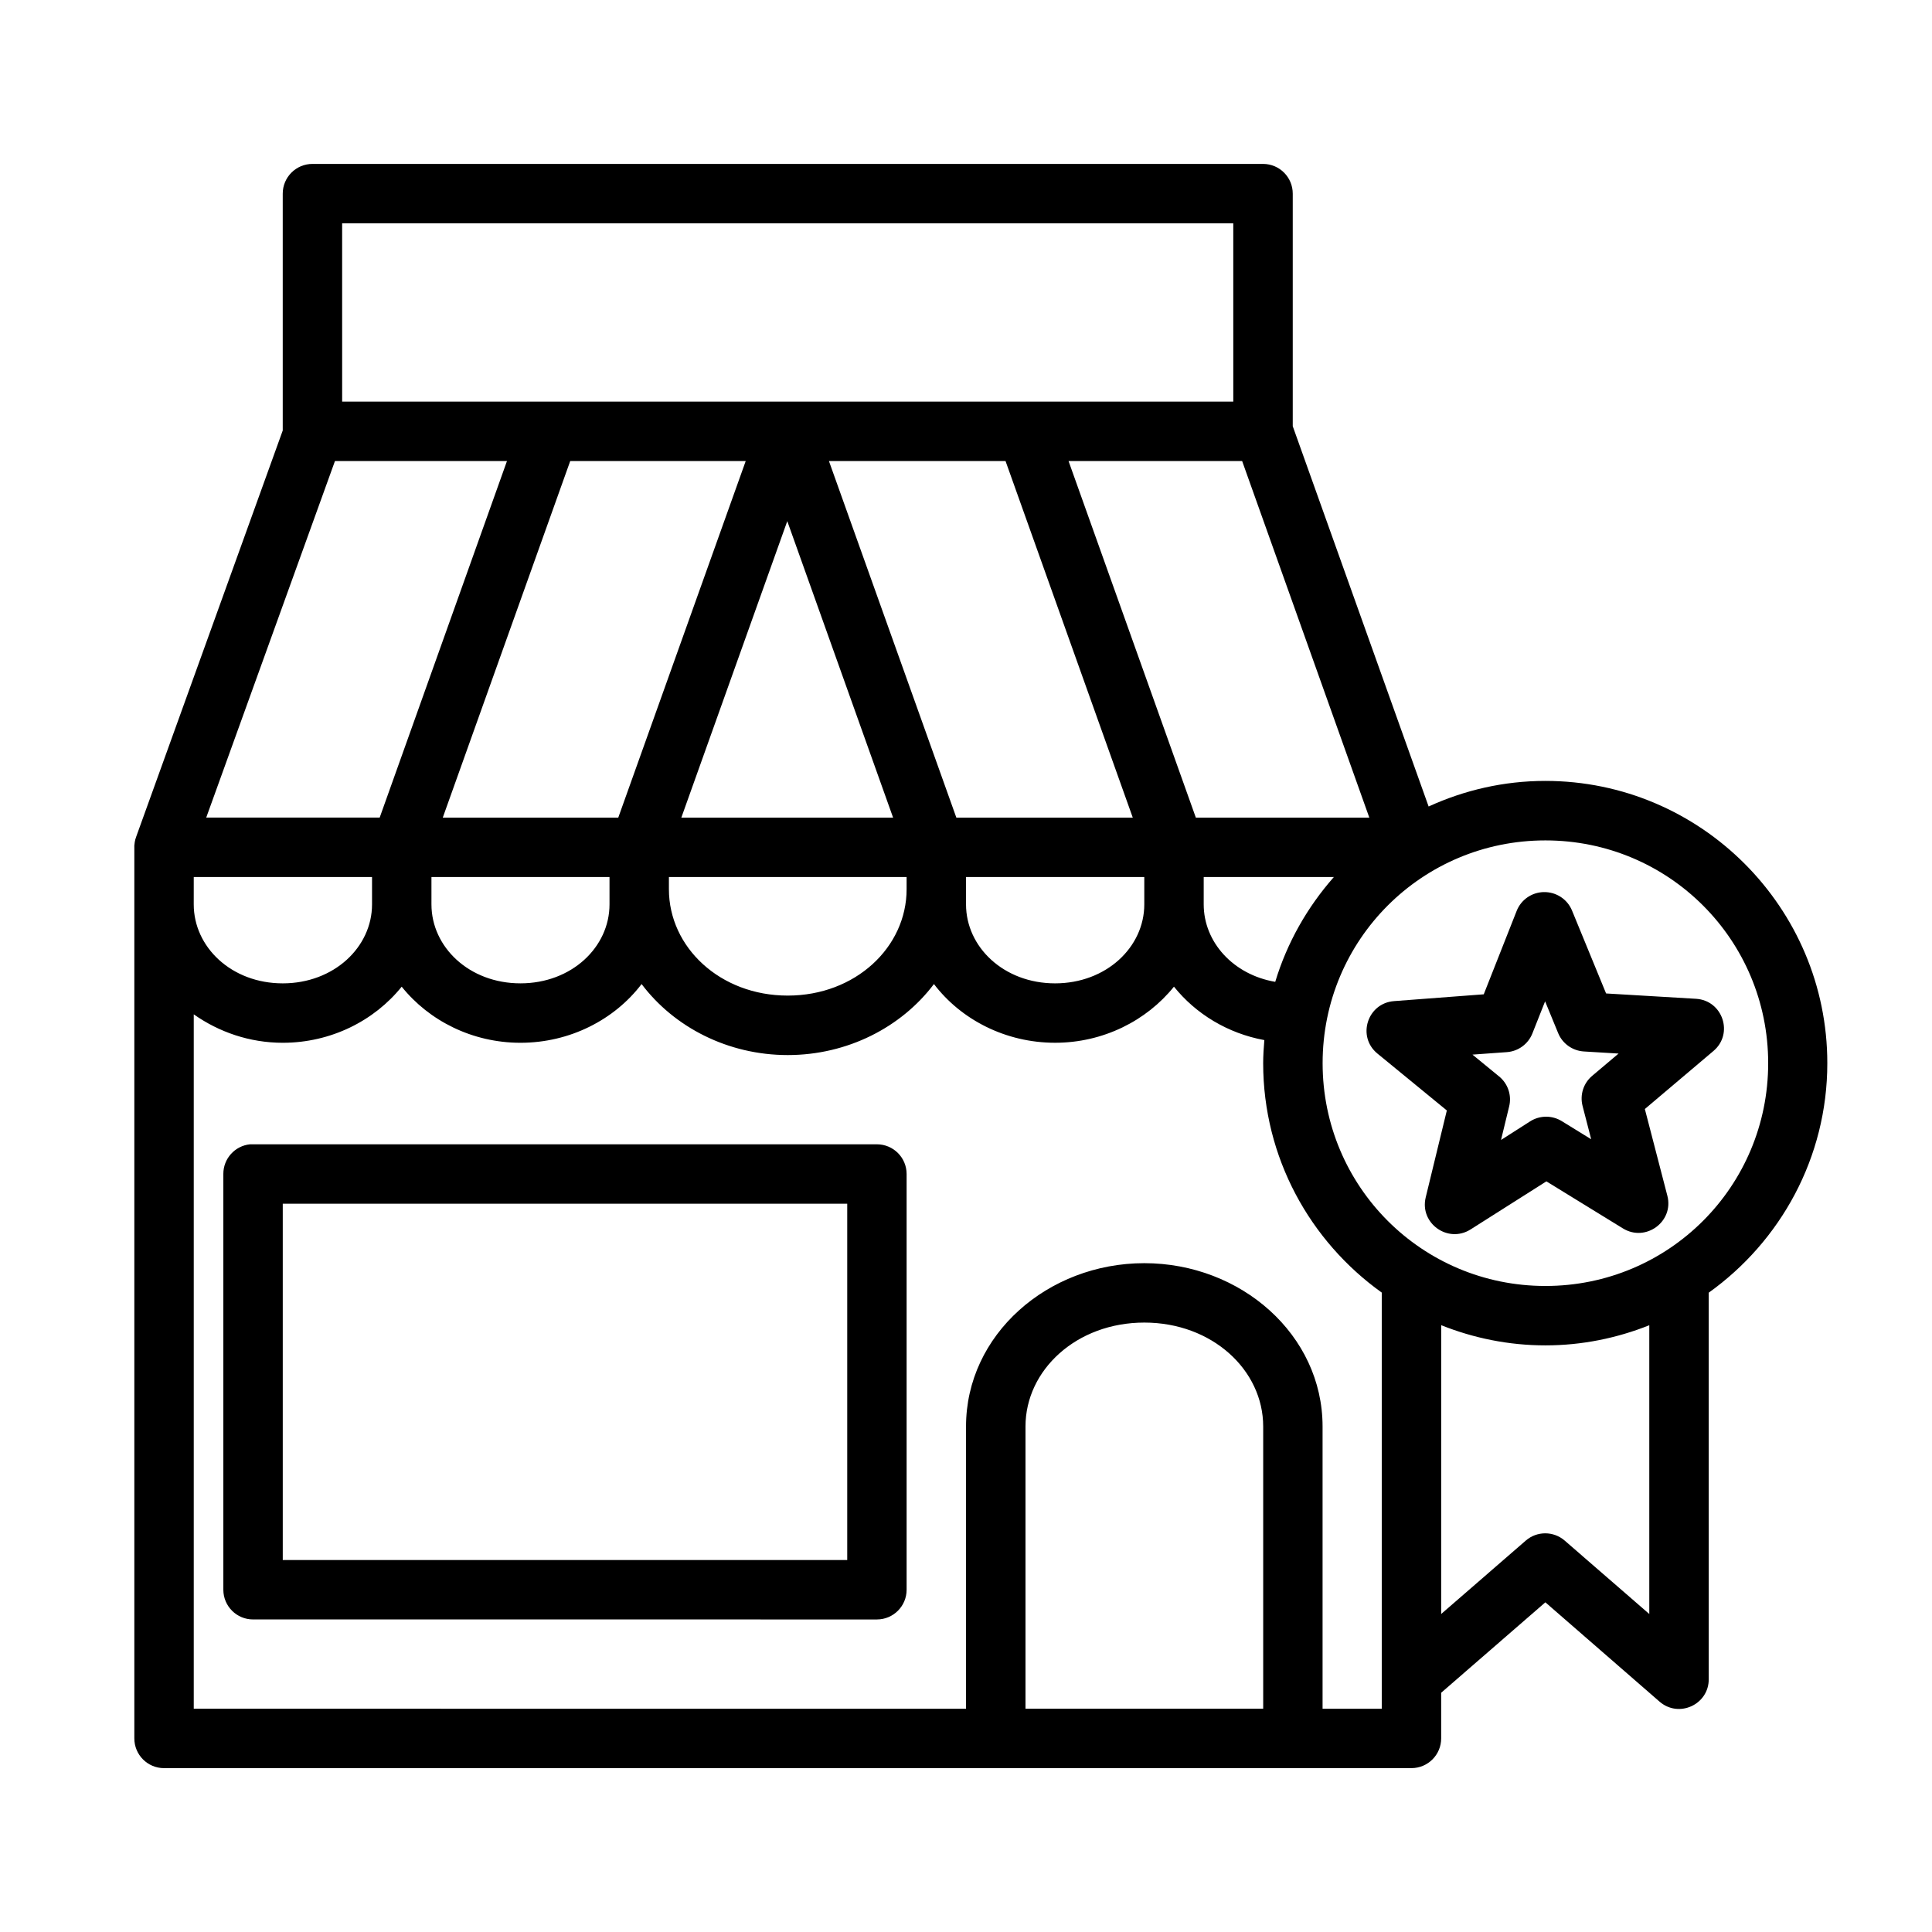 <?xml version="1.0" encoding="UTF-8"?>
<!-- Uploaded to: ICON Repo, www.svgrepo.com, Generator: ICON Repo Mixer Tools -->
<svg fill="#000000" width="800px" height="800px" version="1.1" viewBox="144 144 512 512" xmlns="http://www.w3.org/2000/svg">
 <path d="m226.83 187.44c-4.371-0.016-7.918 3.531-7.902 7.902v62.746l-38.758 107.44c-0.039 0.102-0.074 0.203-0.109 0.309-0.09 0.238-0.164 0.477-0.23 0.723v0.031c-0.047 0.188-0.09 0.379-0.121 0.57-0.113 0.633-0.152 1.277-0.109 1.922v235.59c-0.016 4.348 3.492 7.887 7.84 7.902l330.64-0.004c4.348-0.02 7.859-3.555 7.844-7.902v-12.07l27.613-23.969 30.211 26.277c5.117 4.519 13.168 0.828 13.086-5.996l-0.004-102.32v-0.016c18.988-13.582 31.426-35.762 31.426-60.824 0-41.207-33.516-74.801-74.723-74.801-11.035 0-21.492 2.465-30.934 6.781l-36.008-100.78v-61.609c0.016-4.348-3.492-7.883-7.84-7.902zm7.84 15.742h236.16l0.004 47.25h-236.16zm-1.902 62.996h45.586l-33.734 94.492h-45.969zm62.348 0h46.508l-33.777 94.496h-46.508zm68.559 0h46.801l33.719 94.496h-46.754zm63.5 0h46.004l33.703 94.496h-45.973zm-74.539 15.93 28.043 78.566h-56.117zm200.91 84.609c32.699 0 59.039 26.34 59.039 59.039 0 32.699-26.34 59.039-59.039 59.039-32.699 0-59.039-26.34-59.039-59.039 0-32.699 26.34-59.039 59.039-59.039zm-358.2 9.699h47.246v7.258c0 11.312-10.078 20.926-23.664 20.926s-23.586-9.613-23.586-20.926zm62.992 0h47.188v7.254c0 11.312-10.016 20.926-23.602 20.926-13.586 0-23.586-9.613-23.586-20.926zm62.93 0h62.992v3.242c0 15.371-13.57 28.184-31.504 28.184s-31.488-12.812-31.488-28.184zm78.734 0h47.246v7.258c0 11.312-10.062 20.926-23.648 20.926-13.578-0.004-23.594-9.613-23.594-20.926zm62.992 0h34.5c-7.019 7.961-12.402 17.375-15.543 27.781-11.16-1.902-18.957-10.547-18.957-20.527zm90.145 3.996c-3.199 0.055-6.047 2.027-7.211 4.996l-8.719 22.094-23.754 1.801c-7.09 0.527-9.914 9.395-4.43 13.898l18.402 15.082-5.613 23.094c-1.613 6.836 5.898 12.188 11.871 8.457l20.125-12.762 20.281 12.469c6.047 3.715 13.559-1.805 11.777-8.656l-5.965-22.984 18.172-15.375c5.43-4.586 2.465-13.426-4.644-13.836l-23.801-1.414-9.039-22c-1.242-2.996-4.203-4.926-7.457-4.859zm-239.11 24.371c8.609 11.43 22.875 18.82 38.73 18.82s30.133-7.391 38.746-18.82c7.195 9.457 19.016 15.559 32.102 15.559 12.746 0 24.242-5.836 31.504-14.867 5.785 7.215 14.254 12.387 23.953 14.16-0.164 2.019-0.309 4.059-0.309 6.121 0 25.047 12.441 47.211 31.426 60.793v0.047 110.24h-15.684v-74.801c0-24.32-21.641-43.281-47.246-43.281-25.605 0-47.242 18.961-47.242 43.281v74.801l-204.66-0.004v-184.02c6.644 4.676 14.785 7.535 23.586 7.535 12.75 0 24.258-5.828 31.52-14.867 7.242 9.035 18.727 14.867 31.473 14.867 13.086 0 24.906-6.106 32.102-15.559zm239.44 4.582 3.461 8.426c1.152 2.797 3.812 4.684 6.844 4.859l9.164 0.555-7.012 5.918c-2.297 1.945-3.281 5.023-2.535 7.934l2.289 8.855-7.781-4.797c-2.582-1.594-5.852-1.57-8.41 0.062l-7.703 4.922 2.152-8.871c0.727-2.938-0.301-6.027-2.644-7.949l-7.074-5.797 9.133-0.66c3.019-0.227 5.644-2.156 6.75-4.965zm-343.19 37.883c-4.027 0.402-7.094 3.793-7.09 7.84v110.24c0.016 4.348 3.555 7.859 7.902 7.84l165.33 0.004c4.324-0.02 7.824-3.519 7.84-7.84v-110.24c-0.016-4.32-3.516-7.824-7.84-7.84h-165.33c-0.27-0.016-0.543-0.016-0.816 0zm8.656 15.742h149.59v94.434h-149.59zm228.32 31.504c18.004 0 31.504 12.605 31.504 27.535v74.801h-62.992v-74.801c0-14.93 13.484-27.535 31.488-27.535zm78.676 0.691c8.555 3.418 17.859 5.352 27.613 5.352 9.73 0 19.004-1.934 27.535-5.336v76.523l-22.434-19.465c-2.953-2.551-7.332-2.551-10.285 0l-22.434 19.465z"/>
</svg>